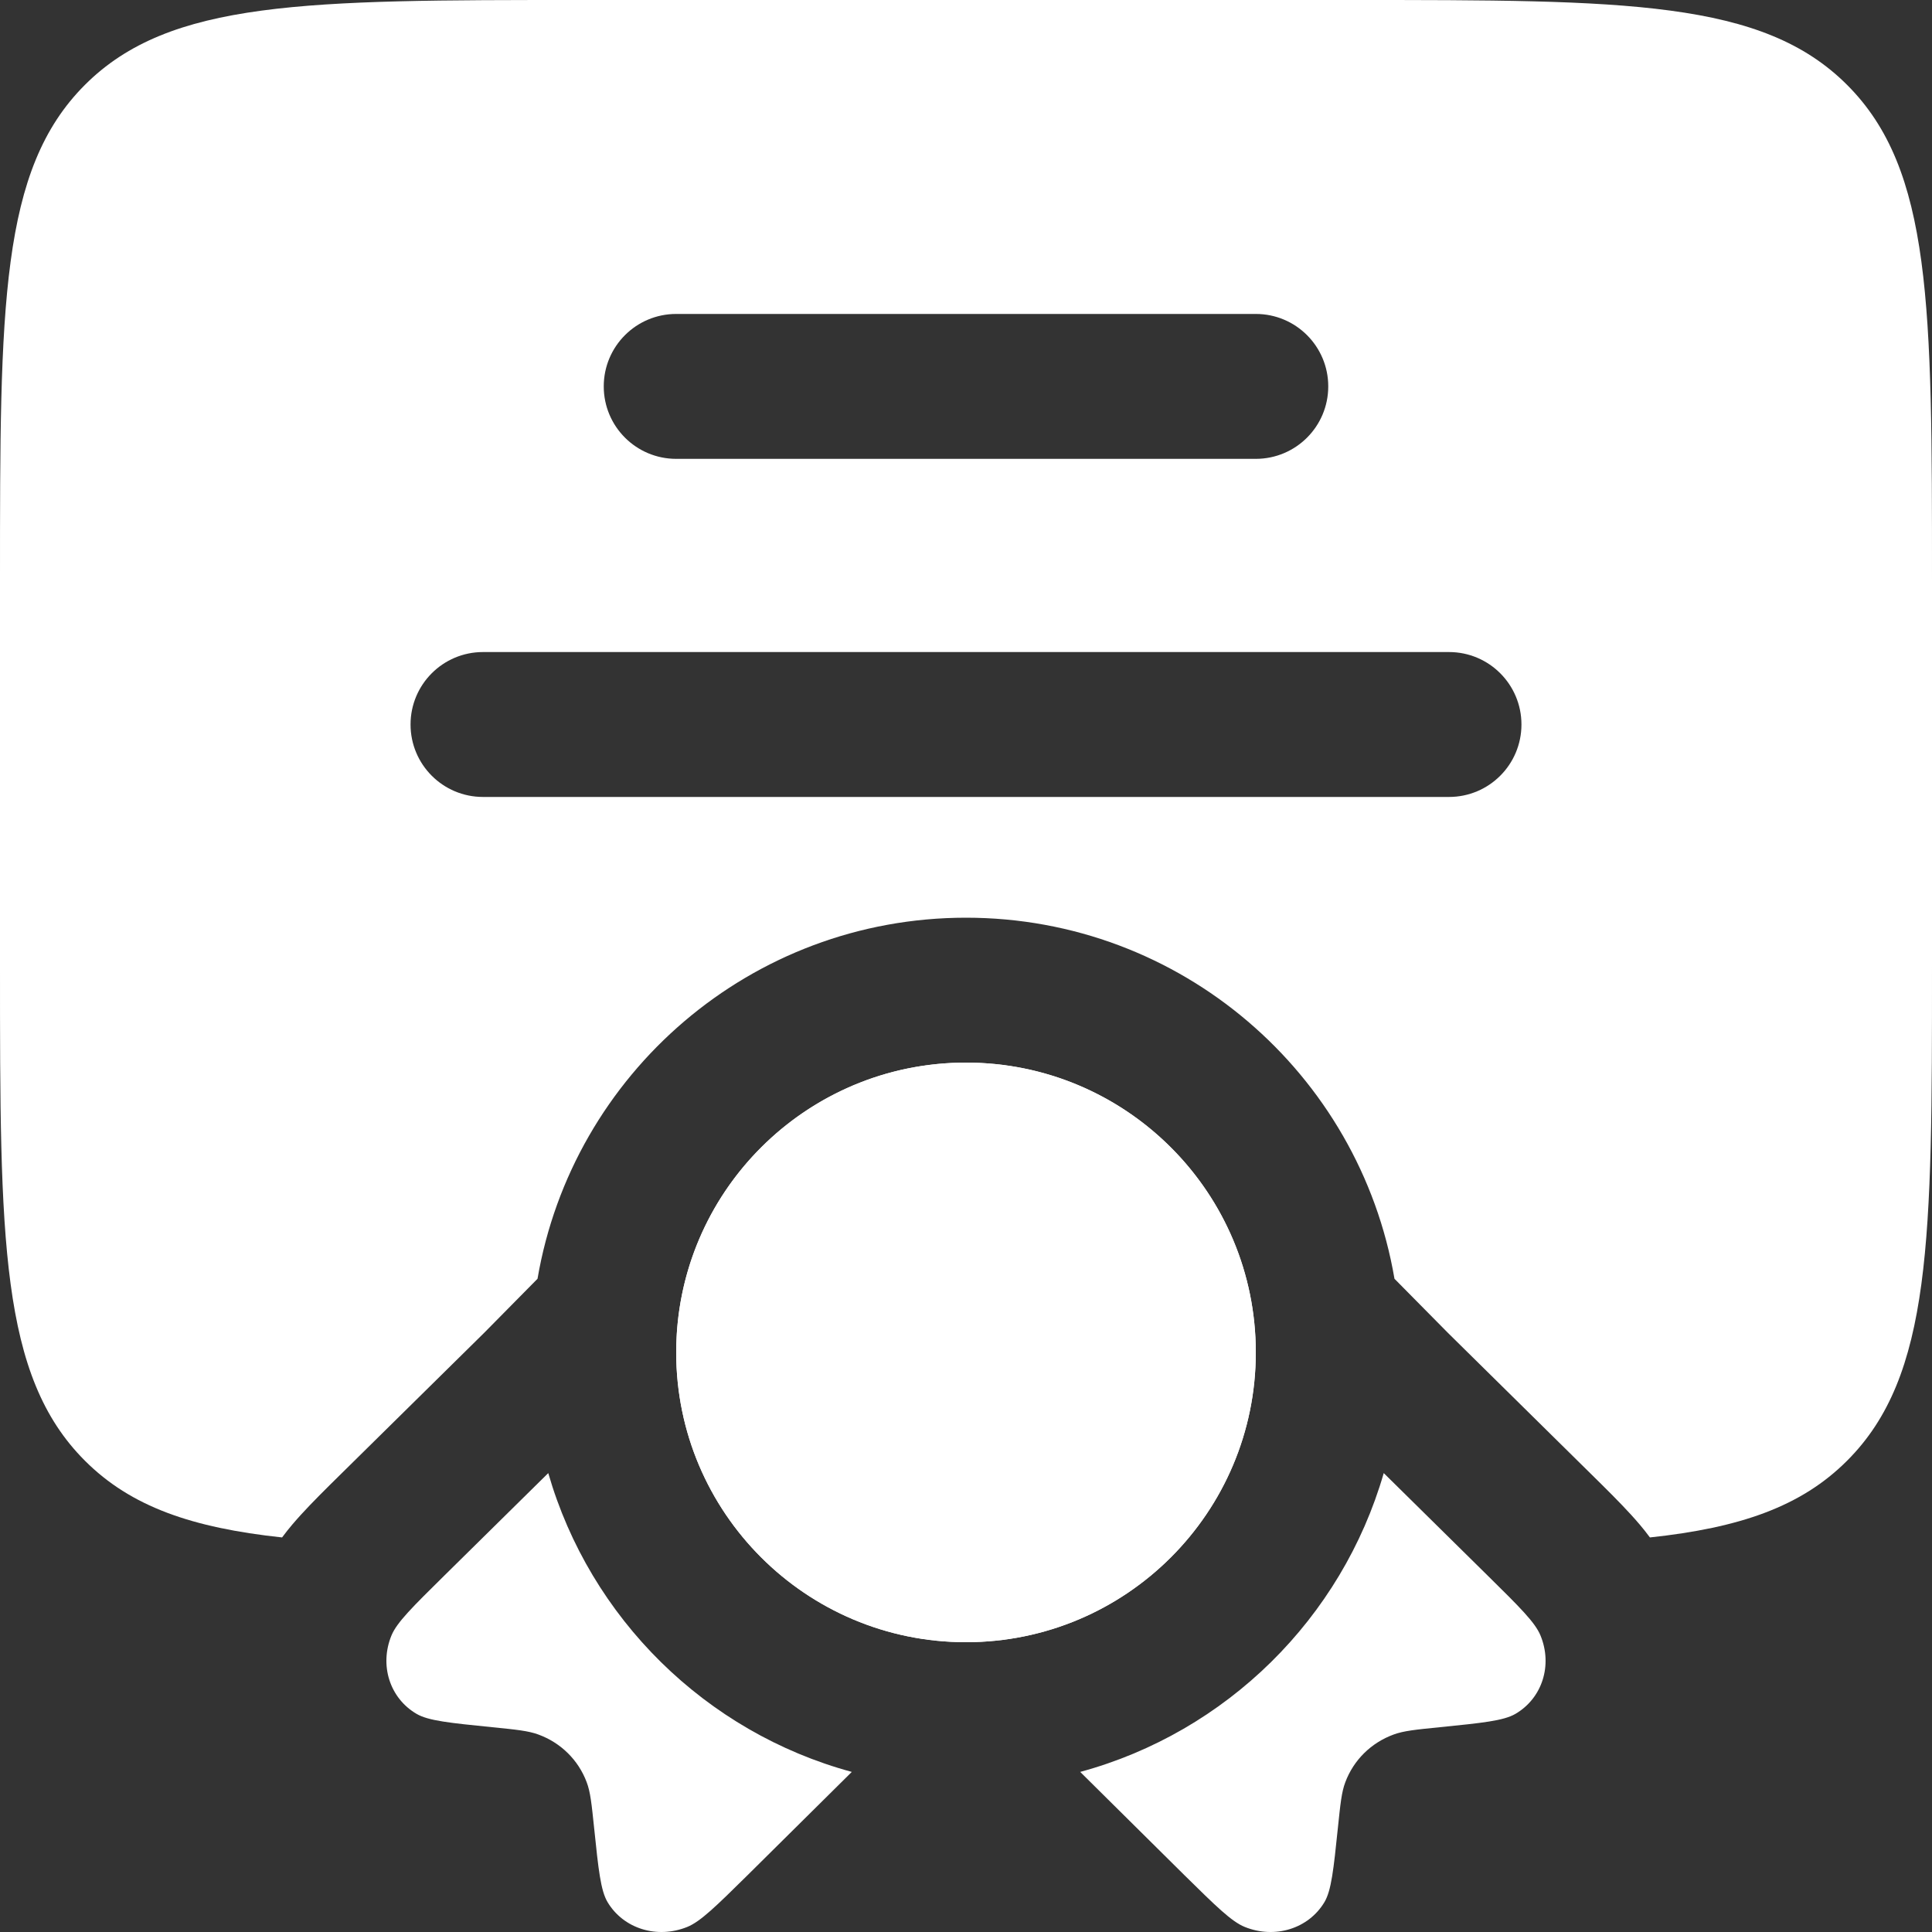 <?xml version="1.0" encoding="UTF-8"?>
<svg xmlns="http://www.w3.org/2000/svg" width="36" height="36" viewBox="0 0 36 36" fill="none">
  <rect x="0" y="0" width="36" height="36" fill="#333333" stroke="none"/>
  <path fill-rule="evenodd" clip-rule="evenodd" d="M0 18V10.8C0 5.709 0 3.163 1.582 1.582C3.163 0 5.709 0 10.8 0H25.2C30.291 0 32.837 0 34.418 1.582C36 3.163 36 5.709 36 10.8V18C36 23.091 36 25.637 34.418 27.218C33.561 28.076 32.42 28.468 30.744 28.648C30.611 28.468 30.485 28.327 30.395 28.228C30.186 27.998 29.921 27.736 29.664 27.483L26.977 24.833L25.984 23.828C25.332 20.007 22.006 17.1 18 17.1C13.994 17.1 10.668 20.007 10.016 23.828L9.024 24.833L6.336 27.483C6.079 27.736 5.814 27.998 5.605 28.228C5.515 28.327 5.389 28.468 5.256 28.648C3.58 28.468 2.439 28.076 1.582 27.218C0 25.637 0 23.091 0 18ZM12.6 5.85C11.854 5.85 11.25 6.454 11.25 7.2C11.25 7.946 11.854 8.55 12.6 8.55H23.4C24.146 8.55 24.75 7.946 24.75 7.2C24.75 6.454 24.146 5.85 23.4 5.85H12.6ZM7.65 13.5C7.65 12.754 8.254 12.15 9 12.15H27C27.746 12.15 28.35 12.754 28.35 13.5C28.35 14.246 27.746 14.85 27 14.85H9C8.254 14.85 7.65 14.246 7.65 13.5Z" fill="white"></path>
  <path d="M23.4 25.2C23.4 28.182 20.982 30.6 18 30.6C15.018 30.6 12.6 28.182 12.6 25.2C12.6 22.218 15.018 19.8 18 19.8C20.982 19.8 23.4 22.218 23.4 25.2Z" fill="white"></path>
  <path d="M12.602 25.051C12.601 25.101 12.6 25.15 12.6 25.2C12.6 28.182 15.018 30.6 18 30.6C20.982 30.6 23.4 28.182 23.4 25.2C23.4 25.15 23.399 25.101 23.398 25.051C23.319 22.138 20.933 19.8 18 19.8C15.204 19.8 12.904 21.925 12.628 24.648C12.614 24.781 12.606 24.916 12.602 25.051Z" fill="white"></path>
  <path d="M10.216 27.449L8.271 29.367C7.688 29.942 7.396 30.23 7.295 30.473C7.066 31.028 7.262 31.644 7.763 31.936C7.983 32.064 8.379 32.104 9.172 32.184C9.62 32.229 9.843 32.251 10.031 32.32C10.45 32.473 10.777 32.795 10.932 33.209C11.002 33.393 11.024 33.614 11.07 34.055C11.151 34.837 11.192 35.228 11.322 35.445C11.618 35.938 12.242 36.133 12.805 35.906C13.052 35.806 13.344 35.519 13.927 34.944L15.872 33.017C13.149 32.278 10.996 30.154 10.216 27.449Z" fill="white"></path>
  <path d="M20.128 33.017L22.073 34.944C22.657 35.519 22.948 35.806 23.195 35.906C23.758 36.133 24.382 35.938 24.678 35.445C24.808 35.228 24.849 34.837 24.93 34.055C24.976 33.614 24.998 33.393 25.068 33.209C25.223 32.795 25.55 32.473 25.969 32.32C26.157 32.251 26.38 32.229 26.828 32.184C27.621 32.104 28.017 32.064 28.237 31.936C28.738 31.644 28.934 31.028 28.704 30.473C28.604 30.23 28.312 29.942 27.729 29.367L25.784 27.449C25.003 30.154 22.851 32.278 20.128 33.017Z" fill="white"></path>
</svg>
